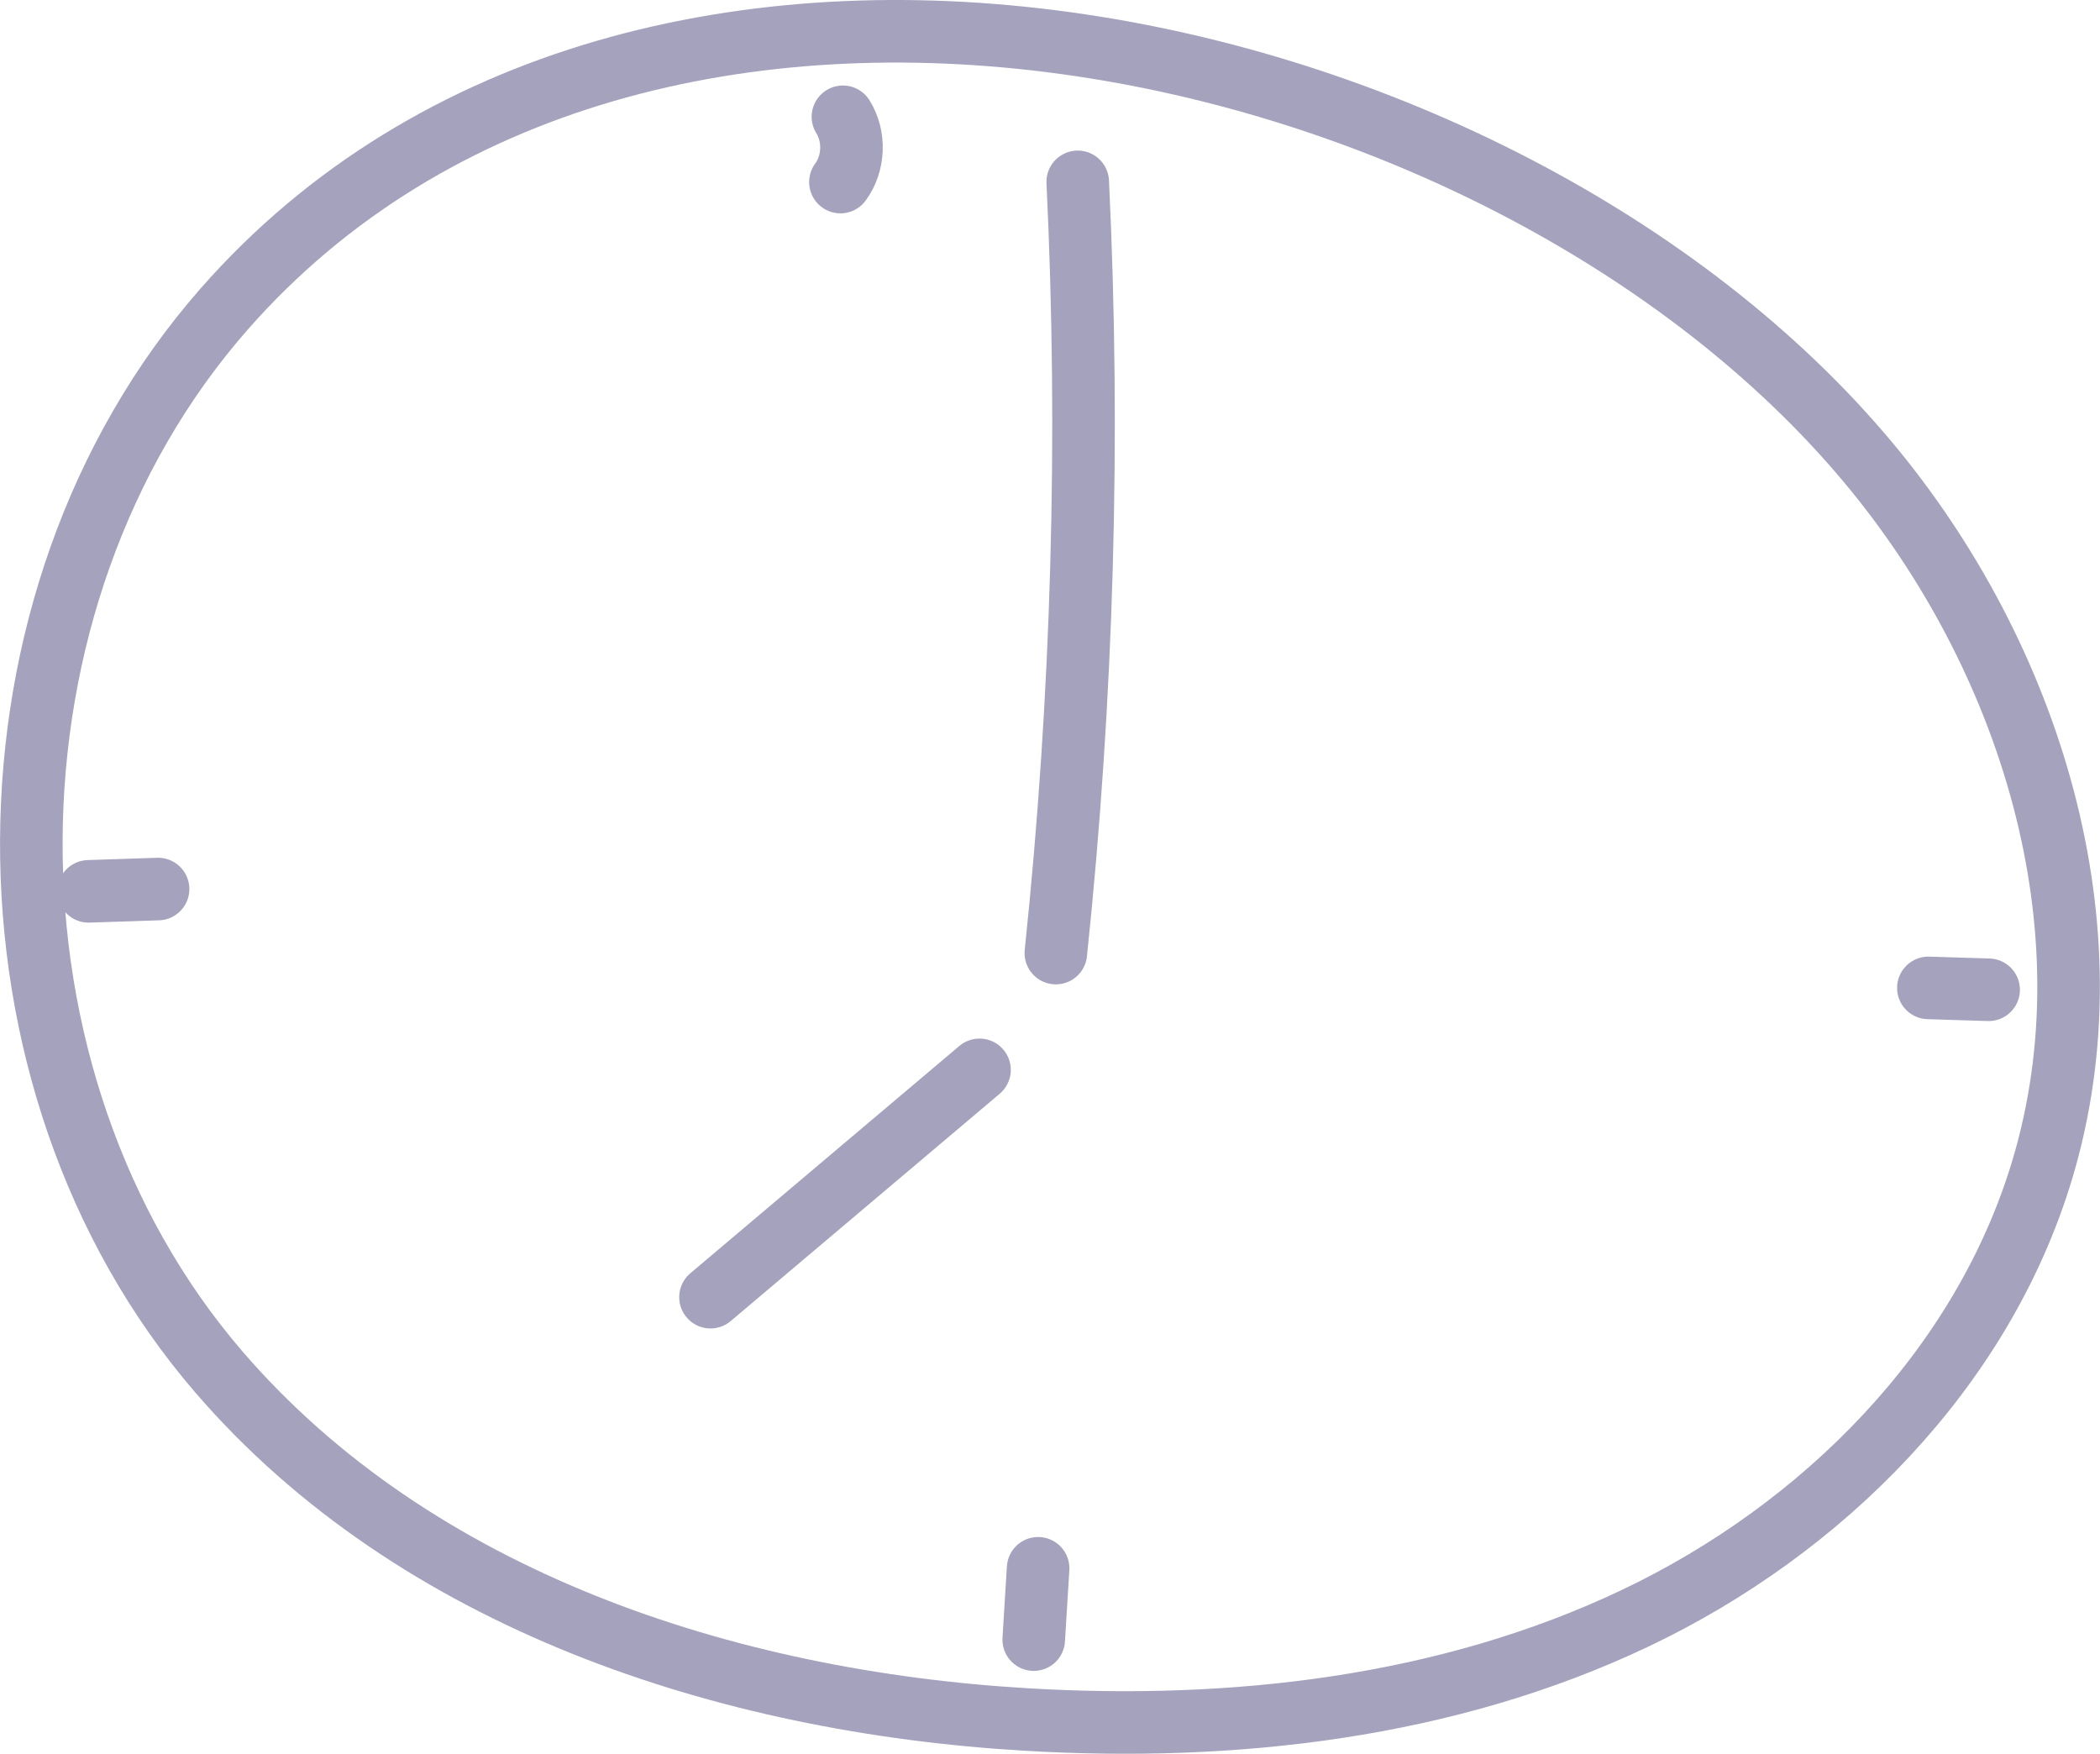 <?xml version="1.0" encoding="UTF-8"?><svg id="Layer_2" xmlns="http://www.w3.org/2000/svg" viewBox="0 0 100.7 84.09"><defs><style>.cls-1{fill:none;stroke:#a4a2bd;stroke-linecap:round;stroke-miterlimit:10;stroke-width:3px;}</style></defs><g id="Layer_1-2"><path class="cls-1" d="m10.73,14.84c-12.21,13.93-12.32,36.92-.23,50.95,9.42,10.93,24.3,15.81,38.7,16.66,9.95.59,20.19-.57,29.2-4.85,9.01-4.28,16.66-11.96,19.53-21.51,3.49-11.61-.56-24.6-8.34-33.91C72.01,1.13,30.73-7.97,10.73,14.84Z"/><path class="cls-1" d="m51.68,8.72c.59,12.26.24,24.7-1.05,36.98"/><path class="cls-1" d="m46.97,51.3l-12.9,10.9"/><path class="cls-1" d="m92.47,47.37l2.89.09"/><path class="cls-1" d="m49.78,75.2c-.07,1.14-.14,2.28-.21,3.42"/><path class="cls-1" d="m4.25,42.74l3.33-.11"/><path class="cls-1" d="m40.42,5.6c.59.94.54,2.24-.12,3.13"/></g></svg>
